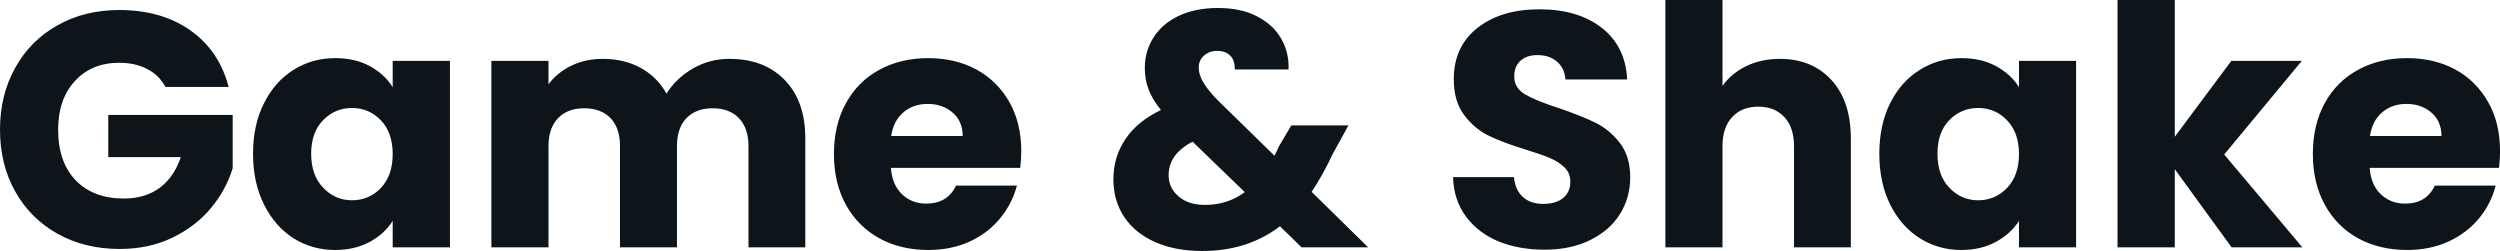 <svg fill="#0d141a" viewBox="0 0 172.017 17.273" height="100%" width="100%" xmlns="http://www.w3.org/2000/svg"><path preserveAspectRatio="none" d="M15.73 5.98L11.38 5.98Q10.95 5.17 10.13 4.75Q9.31 4.32 8.21 4.32L8.21 4.32Q6.30 4.32 5.15 5.58Q4.00 6.83 4.00 8.92L4.00 8.92Q4.00 11.15 5.21 12.41Q6.42 13.66 8.53 13.66L8.53 13.66Q9.98 13.66 10.98 12.93Q11.98 12.19 12.44 10.81L12.44 10.81L7.45 10.81L7.45 7.91L16.01 7.91L16.01 11.57Q15.57 13.04 14.52 14.31Q13.48 15.57 11.87 16.35Q10.26 17.13 8.23 17.13L8.23 17.13Q5.84 17.13 3.97 16.09Q2.09 15.04 1.05 13.18Q-0.00 11.32-0.00 8.92L-0.00 8.92Q-0.00 6.53 1.05 4.66Q2.09 2.78 3.96 1.74Q5.82 0.69 8.21 0.69L8.21 0.69Q11.11 0.69 13.10 2.09Q15.09 3.50 15.73 5.98L15.73 5.98ZM17.41 10.58Q17.41 8.60 18.16 7.11Q18.91 5.61 20.19 4.81Q21.48 4.00 23.07 4.00L23.07 4.00Q24.43 4.00 25.45 4.55Q26.47 5.11 27.02 6.00L27.02 6.00L27.02 4.19L30.96 4.19L30.96 17.02L27.02 17.02L27.02 15.20Q26.45 16.10 25.43 16.65Q24.40 17.20 23.05 17.20L23.05 17.20Q21.48 17.20 20.19 16.39Q18.91 15.57 18.16 14.06Q17.41 12.56 17.41 10.58L17.41 10.58ZM27.02 10.60Q27.02 9.13 26.21 8.28Q25.39 7.43 24.22 7.43L24.22 7.43Q23.05 7.43 22.23 8.27Q21.41 9.11 21.41 10.58L21.41 10.58Q21.41 12.05 22.23 12.91Q23.05 13.78 24.22 13.78L24.22 13.78Q25.39 13.78 26.21 12.93Q27.02 12.07 27.02 10.60L27.02 10.60ZM50.19 4.05Q52.58 4.05 53.99 5.50Q55.41 6.95 55.41 9.52L55.41 9.52L55.41 17.02L51.50 17.02L51.50 10.05Q51.50 8.81 50.84 8.13Q50.19 7.45 49.04 7.45L49.04 7.45Q47.89 7.45 47.23 8.13Q46.58 8.81 46.58 10.05L46.58 10.05L46.58 17.02L42.66 17.02L42.66 10.05Q42.66 8.81 42.01 8.13Q41.35 7.45 40.20 7.45L40.20 7.45Q39.05 7.45 38.40 8.13Q37.74 8.81 37.74 10.05L37.74 10.05L37.74 17.02L33.81 17.02L33.81 4.19L37.74 4.19L37.74 5.80Q38.34 4.99 39.31 4.52Q40.27 4.05 41.49 4.05L41.49 4.05Q42.94 4.05 44.08 4.67Q45.22 5.29 45.86 6.44L45.86 6.44Q46.53 5.38 47.68 4.71Q48.83 4.05 50.19 4.05L50.19 4.05ZM70.27 10.40Q70.27 10.95 70.20 11.55L70.20 11.55L61.30 11.55Q61.39 12.74 62.07 13.37Q62.74 14.01 63.73 14.01L63.73 14.01Q65.20 14.01 65.78 12.77L65.78 12.77L69.97 12.77Q69.64 14.03 68.80 15.04Q67.97 16.05 66.70 16.63Q65.44 17.20 63.87 17.20L63.87 17.20Q61.98 17.20 60.51 16.40Q59.04 15.59 58.21 14.10Q57.38 12.60 57.38 10.60L57.38 10.60Q57.38 8.60 58.20 7.11Q59.02 5.61 60.49 4.81Q61.96 4.00 63.87 4.00L63.87 4.00Q65.73 4.00 67.18 4.78Q68.63 5.57 69.45 7.02Q70.27 8.46 70.27 10.40L70.27 10.40ZM61.32 9.36L66.24 9.36Q66.24 8.35 65.55 7.75Q64.86 7.15 63.83 7.15L63.83 7.15Q62.84 7.15 62.16 7.73Q61.48 8.30 61.32 9.36L61.32 9.36ZM94.14 17.02L89.56 17.02L88.07 15.57Q85.84 17.27 82.73 17.27L82.73 17.27Q80.87 17.27 79.49 16.66Q78.11 16.05 77.36 14.94Q76.61 13.82 76.61 12.33L76.61 12.33Q76.61 10.81 77.43 9.58Q78.25 8.35 79.88 7.57L79.88 7.57Q79.28 6.83 79.03 6.15Q78.77 5.47 78.77 4.67L78.77 4.67Q78.77 3.52 79.37 2.58Q79.97 1.63 81.11 1.09Q82.25 0.55 83.81 0.55L83.81 0.55Q85.40 0.55 86.50 1.13Q87.61 1.70 88.16 2.67Q88.71 3.63 88.66 4.78L88.66 4.78L84.96 4.78Q84.98 4.16 84.65 3.83Q84.32 3.50 83.77 3.50L83.77 3.50Q83.21 3.50 82.85 3.82Q82.48 4.14 82.48 4.65L82.48 4.65Q82.48 5.13 82.79 5.66Q83.10 6.19 83.77 6.88L83.77 6.88L87.70 10.72Q87.74 10.60 87.83 10.44Q87.91 10.28 88.00 10.07L88.00 10.07L88.85 8.63L92.78 8.63L91.68 10.63Q91.06 11.98 90.25 13.20L90.25 13.20L94.14 17.02ZM82.91 14.10Q84.46 14.10 85.65 13.22L85.65 13.22L82.06 9.75Q80.41 10.60 80.41 12.05L80.41 12.05Q80.41 12.93 81.09 13.51Q81.77 14.10 82.91 14.10L82.91 14.10ZM106.28 17.18Q104.51 17.18 103.11 16.61Q101.71 16.03 100.87 14.90Q100.03 13.78 99.98 12.19L99.98 12.19L104.17 12.19Q104.26 13.09 104.79 13.56Q105.32 14.03 106.17 14.03L106.17 14.03Q107.04 14.03 107.55 13.63Q108.05 13.22 108.05 12.51L108.05 12.51Q108.05 11.91 107.65 11.52Q107.25 11.13 106.66 10.88Q106.08 10.63 105.00 10.30L105.00 10.30Q103.43 9.82 102.44 9.34Q101.45 8.86 100.74 7.91Q100.03 6.97 100.03 5.45L100.03 5.45Q100.03 3.20 101.66 1.92Q103.29 0.64 105.92 0.64L105.92 0.64Q108.58 0.64 110.22 1.92Q111.85 3.20 111.96 5.47L111.96 5.47L107.71 5.47Q107.66 4.69 107.13 4.24Q106.61 3.79 105.78 3.79L105.78 3.79Q105.06 3.79 104.63 4.17Q104.19 4.55 104.19 5.27L104.19 5.27Q104.19 6.05 104.93 6.49Q105.66 6.92 107.23 7.43L107.23 7.43Q108.79 7.96 109.77 8.44Q110.75 8.92 111.46 9.84Q112.17 10.76 112.17 12.21L112.17 12.21Q112.17 13.59 111.47 14.72Q110.77 15.85 109.43 16.51Q108.10 17.18 106.28 17.18L106.28 17.18ZM122.47 4.05Q124.68 4.05 126.02 5.51Q127.35 6.97 127.35 9.52L127.35 9.52L127.35 17.02L123.44 17.02L123.44 10.05Q123.44 8.76 122.77 8.05Q122.11 7.34 120.98 7.34L120.98 7.34Q119.85 7.34 119.19 8.05Q118.52 8.76 118.52 10.05L118.52 10.05L118.52 17.02L114.59 17.02L114.59 0L118.52 0L118.52 5.91Q119.12 5.06 120.15 4.55Q121.19 4.05 122.47 4.05L122.47 4.05ZM129.31 10.58Q129.31 8.60 130.05 7.11Q130.80 5.61 132.09 4.81Q133.38 4.00 134.96 4.00L134.96 4.00Q136.32 4.00 137.34 4.55Q138.37 5.11 138.92 6.00L138.92 6.00L138.92 4.19L142.85 4.19L142.85 17.02L138.92 17.02L138.92 15.20Q138.34 16.10 137.32 16.65Q136.30 17.20 134.94 17.20L134.94 17.20Q133.38 17.20 132.09 16.39Q130.80 15.57 130.05 14.06Q129.31 12.56 129.31 10.58L129.31 10.58ZM138.92 10.60Q138.92 9.13 138.10 8.28Q137.29 7.43 136.11 7.43L136.11 7.43Q134.94 7.43 134.12 8.27Q133.31 9.11 133.31 10.58L133.31 10.58Q133.31 12.05 134.12 12.91Q134.94 13.78 136.11 13.78L136.11 13.78Q137.29 13.78 138.10 12.93Q138.92 12.07 138.92 10.60L138.92 10.60ZM158.42 17.02L153.55 17.02L149.64 11.64L149.64 17.02L145.70 17.02L145.70 0L149.64 0L149.64 9.41L153.53 4.19L158.38 4.19L153.04 10.63L158.42 17.02ZM172.02 10.40Q172.02 10.95 171.95 11.55L171.95 11.55L163.05 11.55Q163.14 12.74 163.82 13.37Q164.50 14.01 165.48 14.01L165.48 14.01Q166.96 14.01 167.53 12.77L167.53 12.77L171.72 12.77Q171.40 14.03 170.56 15.04Q169.72 16.05 168.45 16.63Q167.19 17.20 165.62 17.20L165.62 17.20Q163.74 17.20 162.26 16.40Q160.79 15.59 159.97 14.10Q159.14 12.60 159.14 10.60L159.14 10.60Q159.14 8.60 159.95 7.11Q160.77 5.61 162.24 4.81Q163.71 4.00 165.62 4.00L165.62 4.00Q167.49 4.00 168.94 4.78Q170.38 5.57 171.20 7.02Q172.02 8.46 172.02 10.40L172.02 10.40ZM163.07 9.36L167.99 9.36Q167.99 8.35 167.30 7.75Q166.61 7.15 165.58 7.15L165.58 7.15Q164.59 7.15 163.91 7.73Q163.23 8.30 163.07 9.36L163.07 9.36Z"></path></svg>